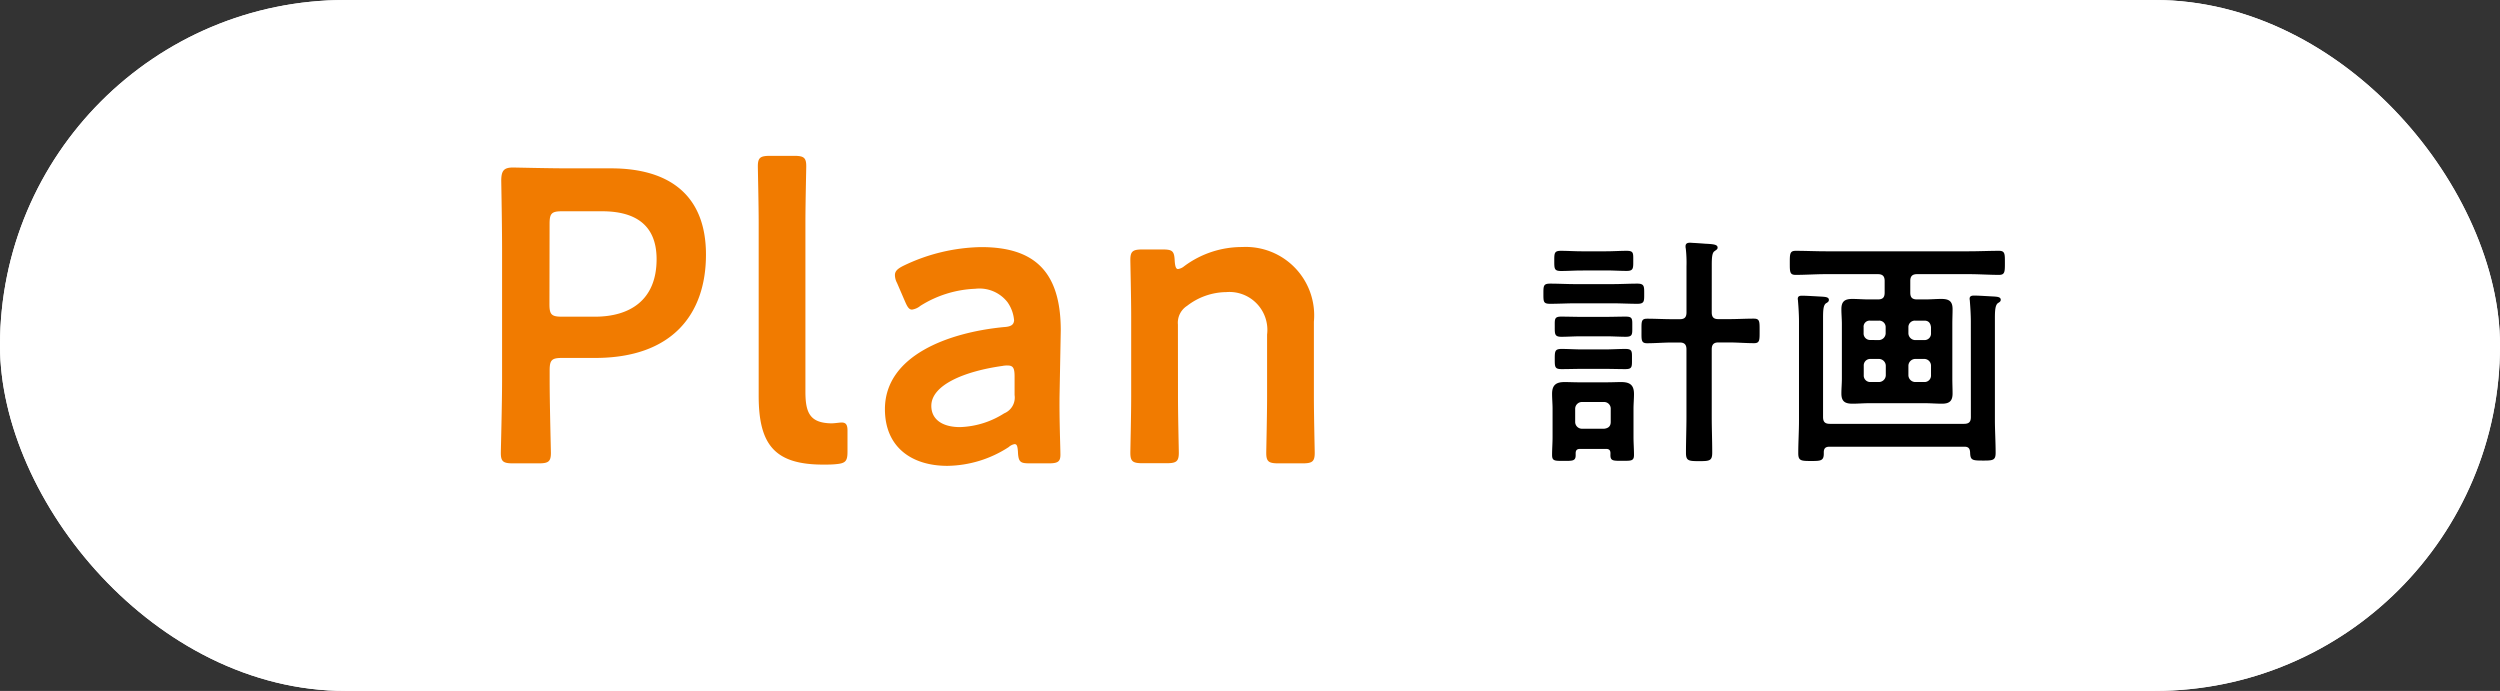 <svg xmlns="http://www.w3.org/2000/svg" width="144" height="39.796" viewBox="0 0 144 39.796"><rect x="0" y="0" width="144" height="39.796" fill="#333333" stroke="none"/><g transform="translate(-7737 -9542.269)"><rect width="144" height="39.796" rx="19.898" transform="translate(7737 9542.269)" fill="#fff"/><g transform="translate(7764 9546.15)"><path d="M4.032-.192c.552,0,.7-.1.7-.6,0-.168-.072-2.808-.072-4.2v-.552c0-.6.12-.72.72-.72h1.9c4.44,0,6.384-2.52,6.384-5.952,0-3.384-2.064-4.968-5.472-4.968H5.736c-1.128,0-3.024-.048-3.192-.048-.528,0-.672.192-.672.768.024,1.368.048,2.856.048,4.032v7.44c0,1.392-.072,4.032-.072,4.2,0,.5.144.6.7.6Zm.624-13.8c0-.6.12-.72.72-.72h2.3c1.776,0,3.144.672,3.144,2.76,0,2.376-1.56,3.312-3.552,3.312h-1.9c-.6,0-.72-.12-.72-.72ZM21.816-.864V-2.088c0-.336-.1-.456-.336-.456-.12,0-.408.048-.6.048-1.224-.024-1.488-.6-1.488-1.824v-9.744c0-1.08.048-3.072.048-3.24,0-.5-.144-.6-.7-.6H17.352c-.552,0-.7.1-.7.6,0,.168.048,2.256.048,3.24V-4.08c0,2.832.936,3.96,3.72,3.96.24,0,.48,0,.72-.024C21.7-.192,21.816-.312,21.816-.864Zm11.592.672c.528,0,.672-.1.672-.5s-.072-2.136-.048-3.5L34.1-7.848c0-3.384-1.512-4.8-4.584-4.8a10.659,10.659,0,0,0-4.488,1.08c-.336.168-.48.312-.48.528a.987.987,0,0,0,.12.456l.456,1.056c.144.336.24.48.408.48a.98.98,0,0,0,.48-.216,6.389,6.389,0,0,1,3.168-.984,2.046,2.046,0,0,1,1.848.768,2.112,2.112,0,0,1,.384,1.056c-.024.264-.192.36-.6.384-3.216.312-6.84,1.656-6.84,4.728,0,2.184,1.536,3.264,3.6,3.264A6.625,6.625,0,0,0,31.1-1.128.688.688,0,0,1,31.44-1.3c.144,0,.168.144.192.408.024.648.144.7.7.7ZM31.44-5.184v1.056a.984.984,0,0,1-.6,1.056A5.021,5.021,0,0,1,28.3-2.28c-1.008,0-1.656-.432-1.656-1.224,0-1.2,1.9-1.992,4.1-2.3a1.268,1.268,0,0,1,.288-.024C31.368-5.832,31.44-5.664,31.44-5.184Zm9.408-3a1.153,1.153,0,0,1,.528-1.08,3.745,3.745,0,0,1,2.256-.792,2.186,2.186,0,0,1,2.352,2.448v3.576c0,1.08-.048,3.072-.048,3.24,0,.5.144.6.7.6h1.392c.552,0,.7-.1.7-.6,0-.168-.048-2.16-.048-3.24v-4.32a3.94,3.94,0,0,0-4.128-4.3,5.562,5.562,0,0,0-3.336,1.1.734.734,0,0,1-.36.168c-.12,0-.168-.144-.192-.456-.024-.576-.12-.672-.7-.672H38.808c-.552,0-.7.1-.7.6,0,.168.048,2.16.048,3.24v4.632c0,1.08-.048,3.072-.048,3.24,0,.5.144.6.7.6H40.2c.552,0,.7-.1.7-.6,0-.168-.048-2.16-.048-3.24Z" transform="translate(0 23)" fill="#f17b00"/><path d="M4.872-8.176c.49,0,.966.028,1.442.028.406,0,.392-.154.392-.574s.014-.588-.392-.588c-.476,0-.952.028-1.442.028H2.73c-.476,0-.952-.028-1.442-.028C.9-9.31.9-9.184.9-8.722s0,.574.392.574c.49,0,.966-.028,1.442-.028ZM4.424-4.4c.406,0,.8.014,1.2.014s.378-.14.378-.588c0-.42.028-.574-.378-.574s-.8.028-1.2.028H3.136c-.392,0-.8-.028-1.19-.028s-.392.14-.392.588,0,.574.392.574.8-.014,1.19-.014Zm.084-1.876c.378,0,.8.028,1.134.028.406,0,.378-.154.378-.588s.028-.574-.378-.574c-.378,0-.756.014-1.134.014H3.066c-.378,0-.756-.014-1.148-.014s-.364.154-.364.574-.014.588.378.588c.35,0,.742-.028,1.134-.028Zm0-3.794c.406,0,.8.028,1.19.028s.378-.154.378-.588S6.1-11.2,5.7-11.2s-.784.028-1.19.028H3.094c-.392,0-.784-.028-1.19-.028-.378,0-.378.14-.378.574,0,.462,0,.588.392.588s.784-.028,1.176-.028Zm6.09-.28c0-.434.014-.728.154-.826.112-.084.182-.112.182-.21,0-.182-.252-.2-.728-.224-.168-.014-.378-.028-.6-.042-.07,0-.2-.014-.266-.014-.14,0-.252.042-.252.2a.476.476,0,0,0,.014.14A7.45,7.45,0,0,1,9.142-10.3v2.646c0,.28-.112.392-.378.392H8.3c-.476,0-.952-.028-1.428-.028-.35,0-.322.182-.322.714,0,.5-.028.7.322.7.476,0,.952-.042,1.428-.042h.462c.266,0,.378.126.378.392v3.878c0,.7-.028,1.386-.028,2.086,0,.462.154.476.756.476s.756-.014.756-.49c0-.686-.028-1.386-.028-2.072V-5.53c0-.266.112-.392.378-.392h.63c.476,0,.952.042,1.428.042.336,0,.322-.182.322-.7,0-.546.014-.714-.336-.714-.476,0-.952.028-1.414.028h-.63c-.266,0-.378-.112-.378-.392ZM3.122-.952a.391.391,0,0,1-.392-.392V-2.1a.391.391,0,0,1,.392-.392H4.4a.38.38,0,0,1,.378.392v.756c0,.252-.14.364-.378.392ZM4.76.574c0,.336.182.322.686.322S6.118.91,6.118.56,6.09-.126,6.09-.476V-2.1c0-.28.028-.574.028-.854,0-.518-.238-.686-.742-.686-.252,0-.518.014-.784.014H2.926c-.266,0-.546-.014-.812-.014-.476,0-.714.168-.714.672,0,.294.028.574.028.868V-.476C1.428-.126,1.4.21,1.4.56S1.554.9,2.072.9c.49,0,.686.014.686-.322V.462c0-.182.084-.252.252-.252h1.5c.168,0,.252.07.252.252Zm20.762-2.2c0,.28-.112.392-.392.392H17.4c-.28,0-.392-.112-.392-.392V-7.308c0-.462.014-.756.168-.868.1-.056.168-.1.168-.2,0-.168-.238-.168-.364-.182-.266-.014-.924-.056-1.176-.056-.126,0-.252.014-.252.182,0,.042.014.084.014.14.028.336.056.77.056,1.162v5.712c0,.63-.042,1.246-.042,1.876,0,.434.154.448.728.448.546,0,.742,0,.742-.42V.406c0-.224.1-.322.322-.322h7.784c.224,0,.308.1.322.322.014.448.1.476.742.476.574,0,.728-.014.728-.448,0-.644-.042-1.274-.042-1.918v-5.8c0-.462.014-.77.168-.9.112-.07.168-.1.168-.2,0-.168-.238-.168-.35-.182-.294-.014-.924-.056-1.176-.056-.126,0-.266.014-.266.182,0,.042.014.1.014.14.028.364.056.784.056,1.176Zm-5.8-4.438a.371.371,0,0,1-.378-.392V-6.8a.346.346,0,0,1,.378-.378h.5a.371.371,0,0,1,.392.378v.35a.4.4,0,0,1-.392.392Zm.9,2.03a.4.4,0,0,1-.392.392h-.5a.371.371,0,0,1-.378-.392v-.546a.371.371,0,0,1,.378-.392h.5a.4.4,0,0,1,.392.392Zm2.226-.938a.389.389,0,0,1,.378.392v.546a.371.371,0,0,1-.378.392h-.532a.4.4,0,0,1-.392-.392v-.546a.4.4,0,0,1,.392-.392ZM21.924-6.8a.371.371,0,0,1,.392-.378h.532c.238,0,.35.14.378.378v.35a.371.371,0,0,1-.378.392h-.532a.4.4,0,0,1-.392-.392Zm.5-1.6c-.28,0-.392-.112-.392-.392v-.672c0-.266.112-.392.392-.392H25.41c.588,0,1.162.042,1.736.042.336,0,.336-.182.336-.686s.014-.7-.336-.7c-.574,0-1.162.028-1.736.028H17.164c-.574,0-1.148-.028-1.736-.028-.336,0-.336.182-.336.7s0,.686.336.686c.588,0,1.162-.042,1.736-.042h3c.28,0,.392.126.392.392v.672c0,.28-.112.392-.392.392h-.532c-.308,0-.63-.028-.938-.028-.434,0-.63.14-.63.588,0,.294.028.574.028.854v3.15c0,.28-.028.56-.028.854,0,.462.21.588.644.588.308,0,.616-.028.924-.028H22.9c.308,0,.63.028.952.028.42,0,.616-.14.616-.588,0-.28-.014-.574-.014-.854v-3.15c0-.294.014-.574.014-.854,0-.462-.21-.588-.644-.588-.308,0-.616.028-.924.028Z" transform="translate(61 21.766)"/></g><rect width="144" height="39.796" rx="19.898" transform="translate(7737 9542.269)" fill="#fff"/><g transform="translate(7764 9546.15)"><path d="M4.032-.192c.552,0,.7-.1.7-.6,0-.168-.072-2.808-.072-4.2v-.552c0-.6.12-.72.72-.72h1.9c4.44,0,6.384-2.52,6.384-5.952,0-3.384-2.064-4.968-5.472-4.968H5.736c-1.128,0-3.024-.048-3.192-.048-.528,0-.672.192-.672.768.024,1.368.048,2.856.048,4.032v7.44c0,1.392-.072,4.032-.072,4.2,0,.5.144.6.7.6Zm.624-13.8c0-.6.12-.72.72-.72h2.3c1.776,0,3.144.672,3.144,2.76,0,2.376-1.56,3.312-3.552,3.312h-1.9c-.6,0-.72-.12-.72-.72ZM21.816-.864V-2.088c0-.336-.1-.456-.336-.456-.12,0-.408.048-.6.048-1.224-.024-1.488-.6-1.488-1.824v-9.744c0-1.08.048-3.072.048-3.24,0-.5-.144-.6-.7-.6H17.352c-.552,0-.7.1-.7.6,0,.168.048,2.256.048,3.24V-4.08c0,2.832.936,3.96,3.72,3.96.24,0,.48,0,.72-.024C21.7-.192,21.816-.312,21.816-.864Zm11.592.672c.528,0,.672-.1.672-.5s-.072-2.136-.048-3.5L34.1-7.848c0-3.384-1.512-4.8-4.584-4.8a10.659,10.659,0,0,0-4.488,1.08c-.336.168-.48.312-.48.528a.987.987,0,0,0,.12.456l.456,1.056c.144.336.24.48.408.48a.98.98,0,0,0,.48-.216,6.389,6.389,0,0,1,3.168-.984,2.046,2.046,0,0,1,1.848.768,2.112,2.112,0,0,1,.384,1.056c-.024.264-.192.36-.6.384-3.216.312-6.84,1.656-6.84,4.728,0,2.184,1.536,3.264,3.6,3.264A6.625,6.625,0,0,0,31.1-1.128.688.688,0,0,1,31.44-1.3c.144,0,.168.144.192.408.024.648.144.7.7.7ZM31.44-5.184v1.056a.984.984,0,0,1-.6,1.056A5.021,5.021,0,0,1,28.3-2.28c-1.008,0-1.656-.432-1.656-1.224,0-1.2,1.9-1.992,4.1-2.3a1.268,1.268,0,0,1,.288-.024C31.368-5.832,31.44-5.664,31.44-5.184Zm9.408-3a1.153,1.153,0,0,1,.528-1.08,3.745,3.745,0,0,1,2.256-.792,2.186,2.186,0,0,1,2.352,2.448v3.576c0,1.08-.048,3.072-.048,3.24,0,.5.144.6.7.6h1.392c.552,0,.7-.1.7-.6,0-.168-.048-2.16-.048-3.24v-4.32a3.94,3.94,0,0,0-4.128-4.3,5.562,5.562,0,0,0-3.336,1.1.734.734,0,0,1-.36.168c-.12,0-.168-.144-.192-.456-.024-.576-.12-.672-.7-.672H38.808c-.552,0-.7.1-.7.6,0,.168.048,2.16.048,3.24v4.632c0,1.08-.048,3.072-.048,3.24,0,.5.144.6.7.6H40.2c.552,0,.7-.1.7-.6,0-.168-.048-2.16-.048-3.24Z" transform="translate(0 23)" fill="#f17b00"/><path d="M4.872-8.176c.49,0,.966.028,1.442.028.406,0,.392-.154.392-.574s.014-.588-.392-.588c-.476,0-.952.028-1.442.028H2.73c-.476,0-.952-.028-1.442-.028C.9-9.31.9-9.184.9-8.722s0,.574.392.574c.49,0,.966-.028,1.442-.028ZM4.424-4.4c.406,0,.8.014,1.2.014s.378-.14.378-.588c0-.42.028-.574-.378-.574s-.8.028-1.2.028H3.136c-.392,0-.8-.028-1.19-.028s-.392.14-.392.588,0,.574.392.574.8-.014,1.19-.014Zm.084-1.876c.378,0,.8.028,1.134.028.406,0,.378-.154.378-.588s.028-.574-.378-.574c-.378,0-.756.014-1.134.014H3.066c-.378,0-.756-.014-1.148-.014s-.364.154-.364.574-.014.588.378.588c.35,0,.742-.028,1.134-.028Zm0-3.794c.406,0,.8.028,1.19.028s.378-.154.378-.588S6.1-11.2,5.7-11.2s-.784.028-1.19.028H3.094c-.392,0-.784-.028-1.19-.028-.378,0-.378.14-.378.574,0,.462,0,.588.392.588s.784-.028,1.176-.028Zm6.09-.28c0-.434.014-.728.154-.826.112-.084.182-.112.182-.21,0-.182-.252-.2-.728-.224-.168-.014-.378-.028-.6-.042-.07,0-.2-.014-.266-.014-.14,0-.252.042-.252.2a.476.476,0,0,0,.014.14A7.45,7.45,0,0,1,9.142-10.3v2.646c0,.28-.112.392-.378.392H8.3c-.476,0-.952-.028-1.428-.028-.35,0-.322.182-.322.714,0,.5-.028.7.322.7.476,0,.952-.042,1.428-.042h.462c.266,0,.378.126.378.392v3.878c0,.7-.028,1.386-.028,2.086,0,.462.154.476.756.476s.756-.014.756-.49c0-.686-.028-1.386-.028-2.072V-5.53c0-.266.112-.392.378-.392h.63c.476,0,.952.042,1.428.042.336,0,.322-.182.322-.7,0-.546.014-.714-.336-.714-.476,0-.952.028-1.414.028h-.63c-.266,0-.378-.112-.378-.392ZM3.122-.952a.391.391,0,0,1-.392-.392V-2.1a.391.391,0,0,1,.392-.392H4.4a.38.38,0,0,1,.378.392v.756c0,.252-.14.364-.378.392ZM4.76.574c0,.336.182.322.686.322S6.118.91,6.118.56,6.09-.126,6.09-.476V-2.1c0-.28.028-.574.028-.854,0-.518-.238-.686-.742-.686-.252,0-.518.014-.784.014H2.926c-.266,0-.546-.014-.812-.014-.476,0-.714.168-.714.672,0,.294.028.574.028.868V-.476C1.428-.126,1.4.21,1.4.56S1.554.9,2.072.9c.49,0,.686.014.686-.322V.462c0-.182.084-.252.252-.252h1.5c.168,0,.252.07.252.252Zm20.762-2.2c0,.28-.112.392-.392.392H17.4c-.28,0-.392-.112-.392-.392V-7.308c0-.462.014-.756.168-.868.1-.056.168-.1.168-.2,0-.168-.238-.168-.364-.182-.266-.014-.924-.056-1.176-.056-.126,0-.252.014-.252.182,0,.042.014.084.014.14.028.336.056.77.056,1.162v5.712c0,.63-.042,1.246-.042,1.876,0,.434.154.448.728.448.546,0,.742,0,.742-.42V.406c0-.224.1-.322.322-.322h7.784c.224,0,.308.1.322.322.014.448.1.476.742.476.574,0,.728-.014.728-.448,0-.644-.042-1.274-.042-1.918v-5.8c0-.462.014-.77.168-.9.112-.07.168-.1.168-.2,0-.168-.238-.168-.35-.182-.294-.014-.924-.056-1.176-.056-.126,0-.266.014-.266.182,0,.042.014.1.014.14.028.364.056.784.056,1.176Zm-5.8-4.438a.371.371,0,0,1-.378-.392V-6.8a.346.346,0,0,1,.378-.378h.5a.371.371,0,0,1,.392.378v.35a.4.4,0,0,1-.392.392Zm.9,2.03a.4.4,0,0,1-.392.392h-.5a.371.371,0,0,1-.378-.392v-.546a.371.371,0,0,1,.378-.392h.5a.4.4,0,0,1,.392.392Zm2.226-.938a.389.389,0,0,1,.378.392v.546a.371.371,0,0,1-.378.392h-.532a.4.4,0,0,1-.392-.392v-.546a.4.4,0,0,1,.392-.392ZM21.924-6.8a.371.371,0,0,1,.392-.378h.532c.238,0,.35.14.378.378v.35a.371.371,0,0,1-.378.392h-.532a.4.4,0,0,1-.392-.392Zm.5-1.6c-.28,0-.392-.112-.392-.392v-.672c0-.266.112-.392.392-.392H25.41c.588,0,1.162.042,1.736.042.336,0,.336-.182.336-.686s.014-.7-.336-.7c-.574,0-1.162.028-1.736.028H17.164c-.574,0-1.148-.028-1.736-.028-.336,0-.336.182-.336.7s0,.686.336.686c.588,0,1.162-.042,1.736-.042h3c.28,0,.392.126.392.392v.672c0,.28-.112.392-.392.392h-.532c-.308,0-.63-.028-.938-.028-.434,0-.63.14-.63.588,0,.294.028.574.028.854v3.15c0,.28-.028.56-.028.854,0,.462.21.588.644.588.308,0,.616-.028.924-.028H22.9c.308,0,.63.028.952.028.42,0,.616-.14.616-.588,0-.28-.014-.574-.014-.854v-3.15c0-.294.014-.574.014-.854,0-.462-.21-.588-.644-.588-.308,0-.616.028-.924.028Z" transform="translate(61 21.766)"/></g></g></svg>